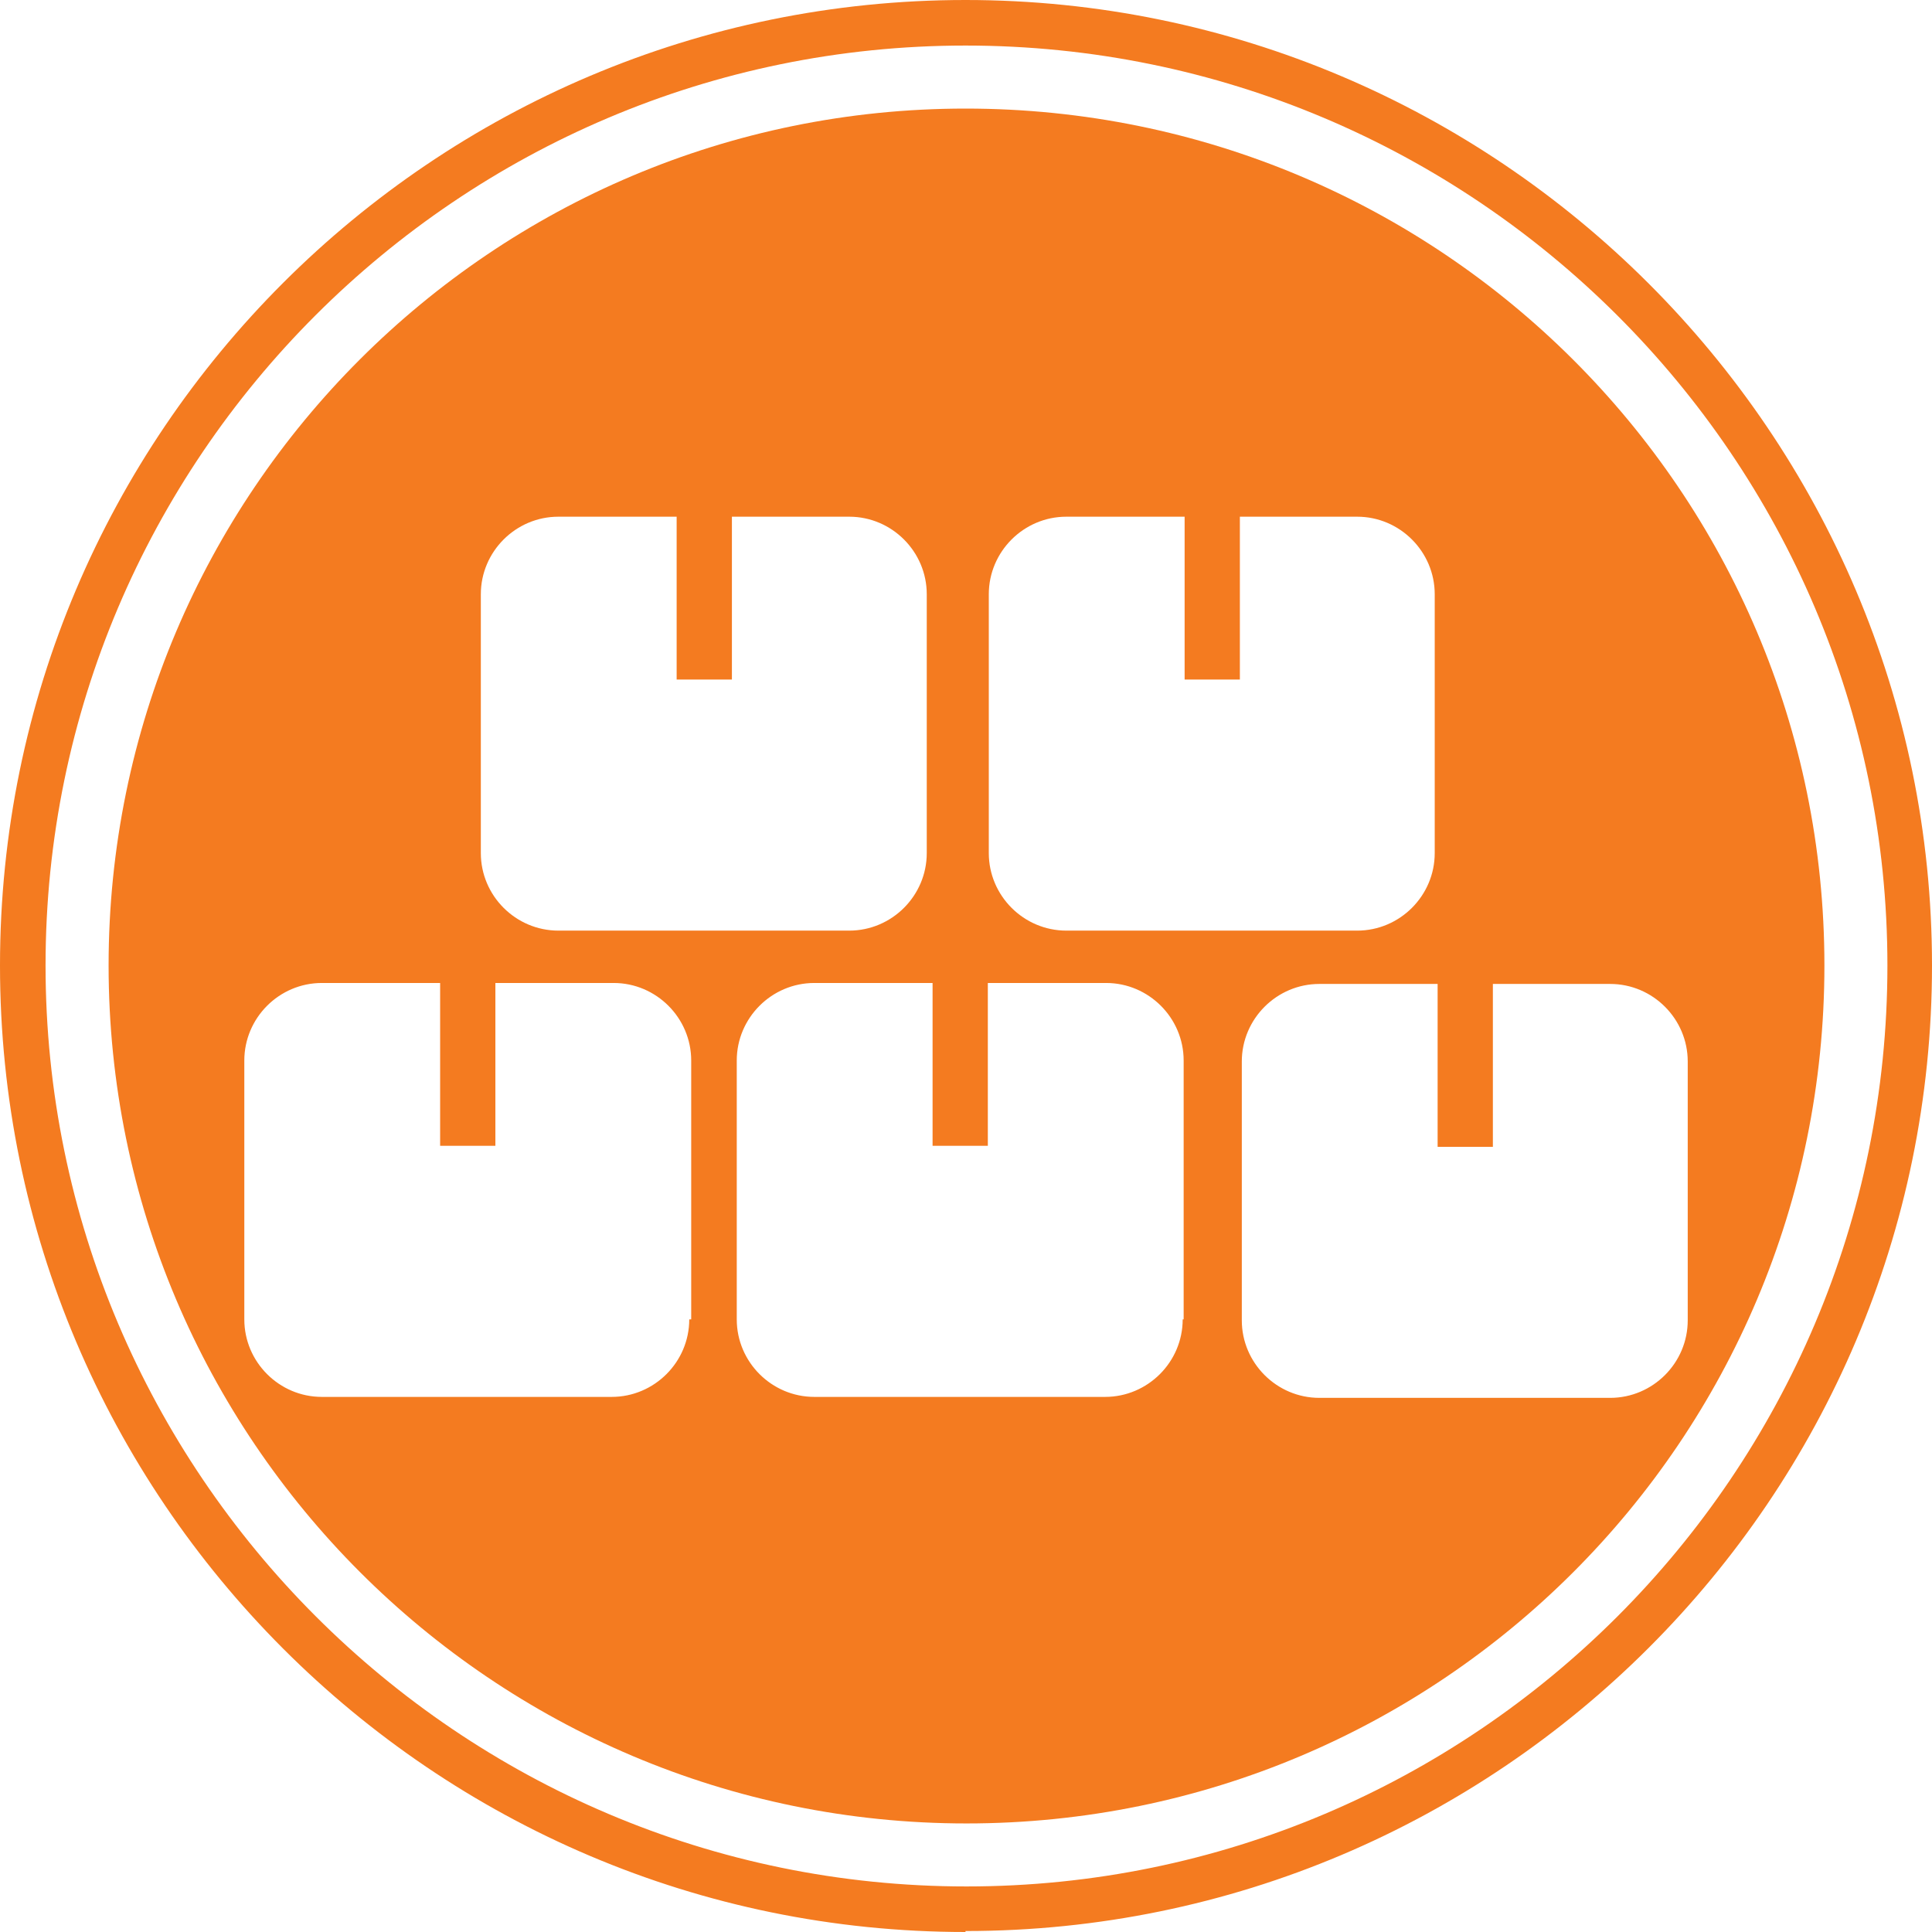 <svg width="90" height="90" viewBox="0 0 90 90" fill="none" xmlns="http://www.w3.org/2000/svg">
<g clip-path="url(#clip0_273_1171)">
<path d="M78.621 49.449V61.506C78.621 63.493 76.995 65.118 75.008 65.118H61.461C59.474 65.118 57.848 63.493 57.848 61.506V49.449C57.848 47.462 59.474 45.836 61.461 45.836H66.97V53.423H69.544V45.836H75.008C76.995 45.836 78.621 47.462 78.621 49.449ZM49.675 43.352C47.688 43.352 46.062 41.727 46.062 39.74V27.683C46.062 25.696 47.688 24.07 49.675 24.07H55.184V31.656H57.758V24.07H63.222C65.209 24.07 66.835 25.696 66.835 27.683V39.74C66.835 41.727 65.209 43.352 63.222 43.352H49.675ZM55.094 61.461C55.094 63.448 53.468 65.073 51.481 65.073H37.934C35.947 65.073 34.321 63.448 34.321 61.461V49.404C34.321 47.417 35.947 45.791 37.934 45.791H43.443V53.377H46.017V45.791H51.526C53.513 45.791 55.139 47.417 55.139 49.404V61.461H55.094ZM26.012 43.352C24.025 43.352 22.399 41.727 22.399 39.74V27.683C22.399 25.696 24.025 24.07 26.012 24.07H31.521V31.656H34.095V24.07H39.559C41.546 24.07 43.172 25.696 43.172 27.683V39.74C43.172 41.727 41.546 43.352 39.559 43.352H26.012ZM32.108 61.461C32.108 63.448 30.483 65.073 28.496 65.073H14.993C13.006 65.073 11.381 63.448 11.381 61.461V49.404C11.381 47.417 13.006 45.791 14.993 45.791H20.503V53.377H23.077V45.791H28.586C30.573 45.791 32.199 47.417 32.199 49.404V61.461H32.108ZM44.978 5.058C22.941 5.058 5.059 22.941 5.059 44.978C5.059 67.015 22.941 84.943 45.023 84.943C67.106 84.943 84.988 67.06 84.988 44.978C84.988 22.896 67.061 5.058 44.978 5.058Z" fill="#F47B20"/>
<path d="M44.977 2.122C21.36 2.122 2.122 21.36 2.122 44.977C2.122 68.595 21.36 87.878 45.023 87.878C68.685 87.878 87.923 68.64 87.923 44.977C87.923 21.315 68.64 2.122 44.977 2.122ZM44.977 90C20.186 90 0 69.814 0 44.977C0 20.14 20.186 0 44.977 0C69.769 0 90 20.186 90 44.977C90 69.769 69.814 89.955 44.977 89.955" fill="#F47B20"/>
</g>
<defs>
<clipPath id="clip0_273_1171">
<rect width="90" height="90" fill="white"/>
</clipPath>
</defs>
</svg>
